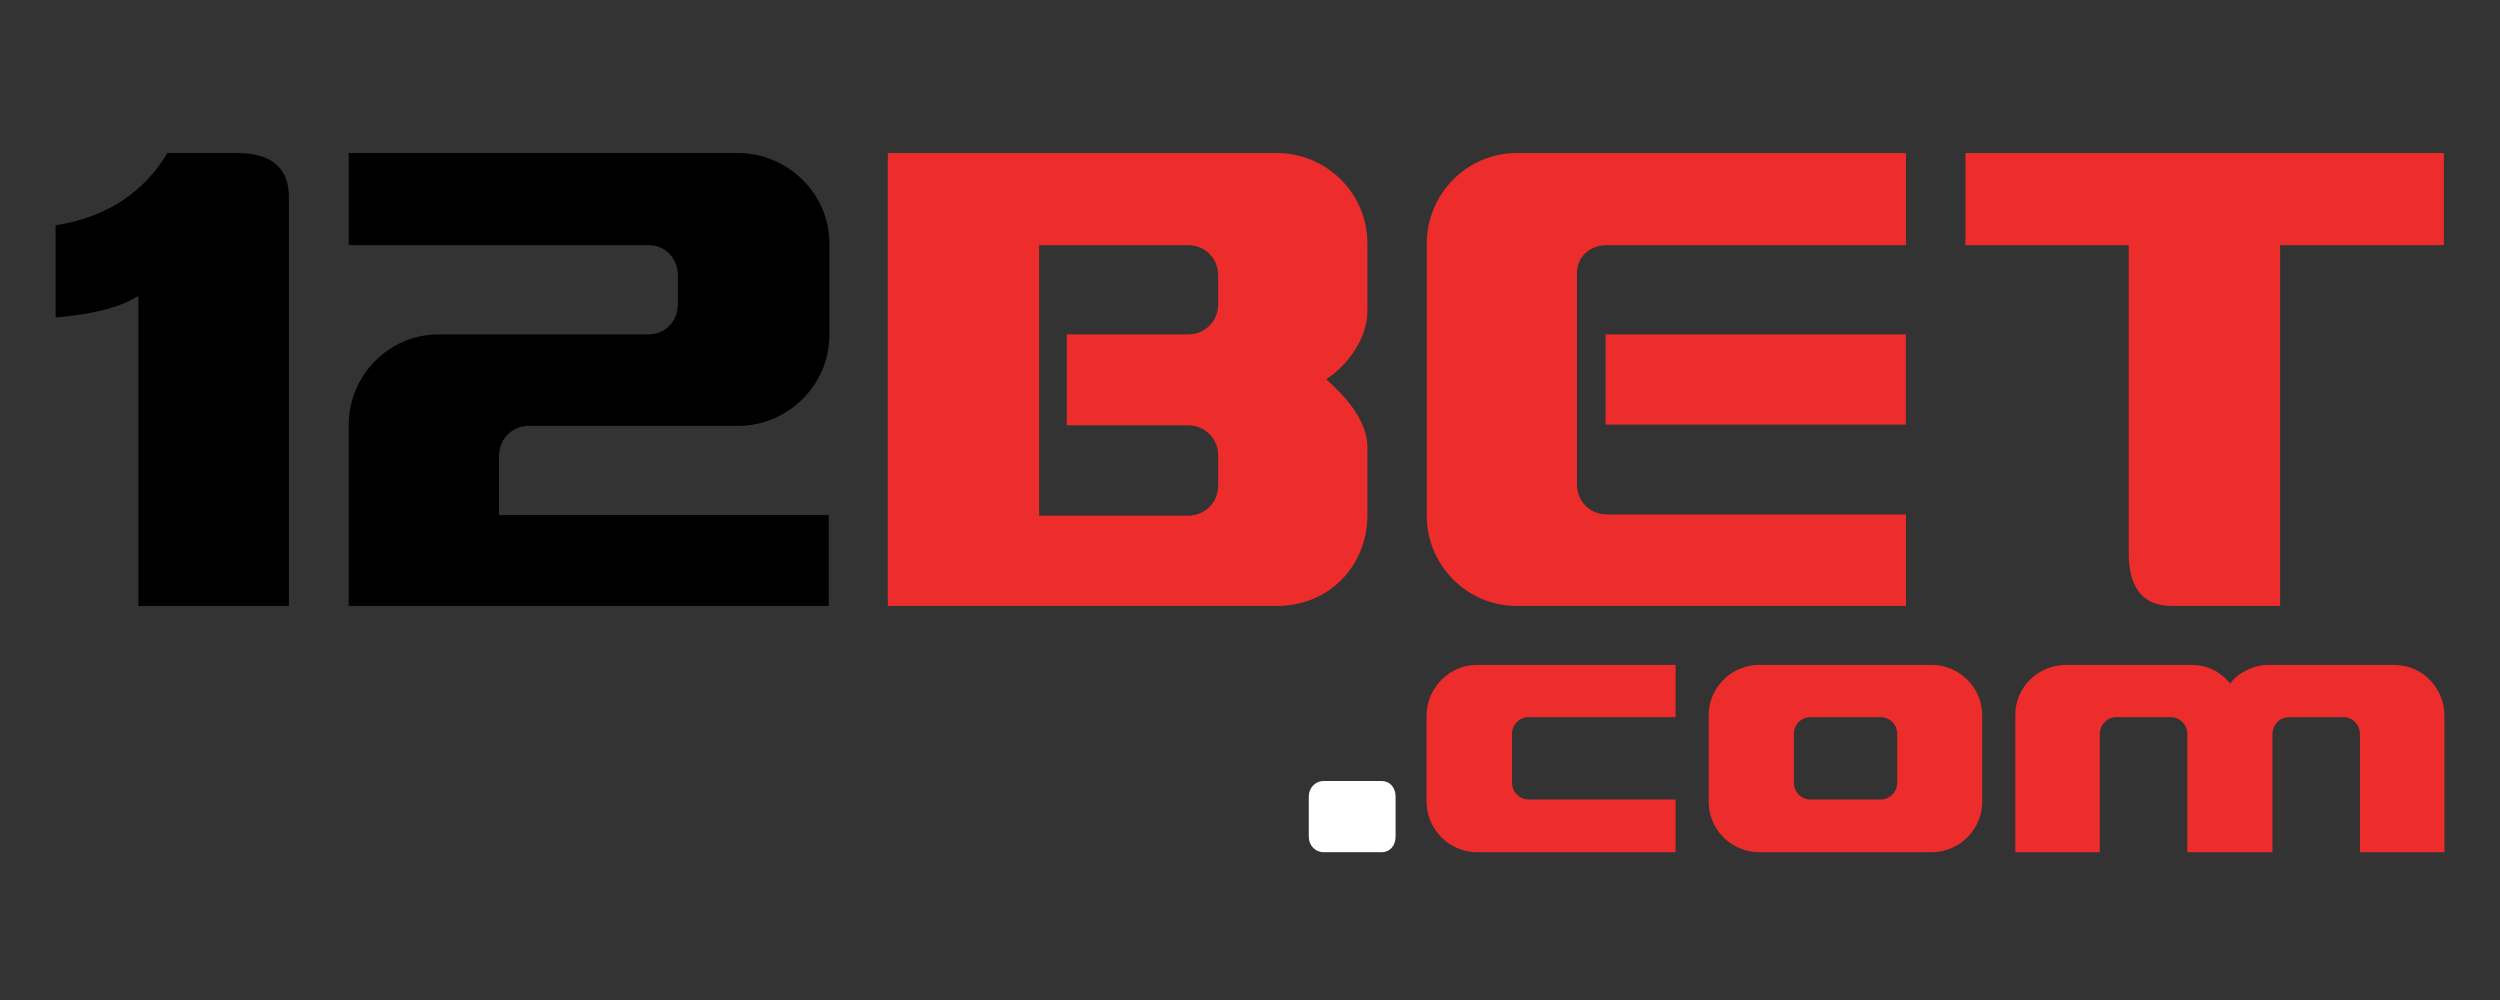 <svg xmlns="http://www.w3.org/2000/svg" width="300" height="120" xmlns:v="https://www.betzillion.com"><rect width="100%" height="100%" fill="#333333" stroke="none"/><path fill="#ed2d2c" d="M181.442 93.888V88.11c0-1.158.878-2.053 2.032-2.053h17.596v-6.265h-23.803c-3.353 0-6.079 2.769-6.079 6.137v10.226c0 3.366 2.736 6.111 6.079 6.111h23.803v-6.323h-17.596c-1.149 0-2.032-.896-2.032-2.053m23.601 2.328c0 3.338 2.743 6.046 6.087 6.046h20.644c3.357 0 6.089-2.73 6.089-6.072V85.837c0-3.338-2.743-6.046-6.089-6.046H211.13c-3.357 0-6.087 2.73-6.087 6.072v10.355zm10.224-2.309v-5.821c0-1.147.878-2.032 2.034-2.032h8.334c1.153 0 2.032.885 2.032 2.032v5.821c0 1.145-.878 2.032-2.032 2.032h-8.334a2 2 0 0 1-2.034-2.032"/><path fill="#fff" d="M157.053 100.402c0 1.035.756 1.862 1.817 1.862h6.901c1.065 0 1.699-.831 1.699-1.871v-4.809c0-1.04-.638-1.862-1.699-1.862h-6.901c-1.063 0-1.817.831-1.817 1.871v4.809"/><path fill="#ed2d2c" d="M262.481 102.265h10.209v-14.15c0-1.162.885-2.06 2.032-2.06h6.442c1.147 0 2.032.898 2.032 2.06v14.15h10.134V85.81c0-2.76-2.172-6.018-6.126-6.018h-15.192c-1.28 0-3.385.795-4.38 2.227-.833-.848-1.976-2.227-4.743-2.227h-14.924c-3.355 0-6.126 2.62-6.126 6.018v16.455h10.134v-14.15c0-1.162.885-2.06 2.034-2.06h6.442c1.149 0 2.032.898 2.032 2.06v14.15"/><path d="M16.609 72.712h18.062v-49.06c0-3.426-2.028-5.282-6.16-5.282h-8.42c-2.775 4.607-7.163 7.7-13.42 8.66v11.06c3.245-.262 7.236-.881 9.938-2.58v37.202m43.272-10.905v-7.064c0-2.058 1.553-3.641 3.602-3.641H88.59c5.948 0 10.935-4.895 10.935-10.877V29.199c0-5.978-5.011-10.83-10.935-10.83H41.847v11.047h35.969c2.047 0 3.529 1.592 3.529 3.643v3.426c0 2.051-1.486 3.641-3.529 3.641h-25.18c-5.941 0-10.789 4.88-10.789 10.86v21.726h57.605V61.807H59.881"/><path fill="#ed2d2c" d="M106.536 72.712h46.696c6.326 0 10.858-4.891 10.858-10.879V53.64c0-3.125-2.61-6.064-4.942-8.132 2.73-1.778 4.942-5.048 4.942-8.192v-8.117c0-5.978-4.893-10.83-10.858-10.83h-46.696v54.342h0v.001zm18.154-43.295h17.868c2.058 0 3.626 1.592 3.626 3.643v3.426c0 2.053-1.566 3.641-3.626 3.641h-14.541v10.914h14.541c2.06 0 3.626 1.587 3.626 3.641v3.559c0 2.051-1.572 3.641-3.626 3.641H124.69V29.416m64.543 3.411c0-2.047 1.568-3.411 3.6-3.411h35.883V18.369h-46.739c-5.941 0-10.767 4.904-10.767 10.877V61.88c0 5.967 4.848 10.832 10.767 10.832h46.739V61.736h-35.883c-2.028 0-3.6-1.579-3.6-3.626V32.827zm39.468 18.128v-10.83H192.67v10.83h36.031m31.95 21.757h12.961V29.416h19.653V18.369h-57.407v11.047h19.587v36.871c0 3.931 1.424 6.424 5.207 6.424"/></svg>
